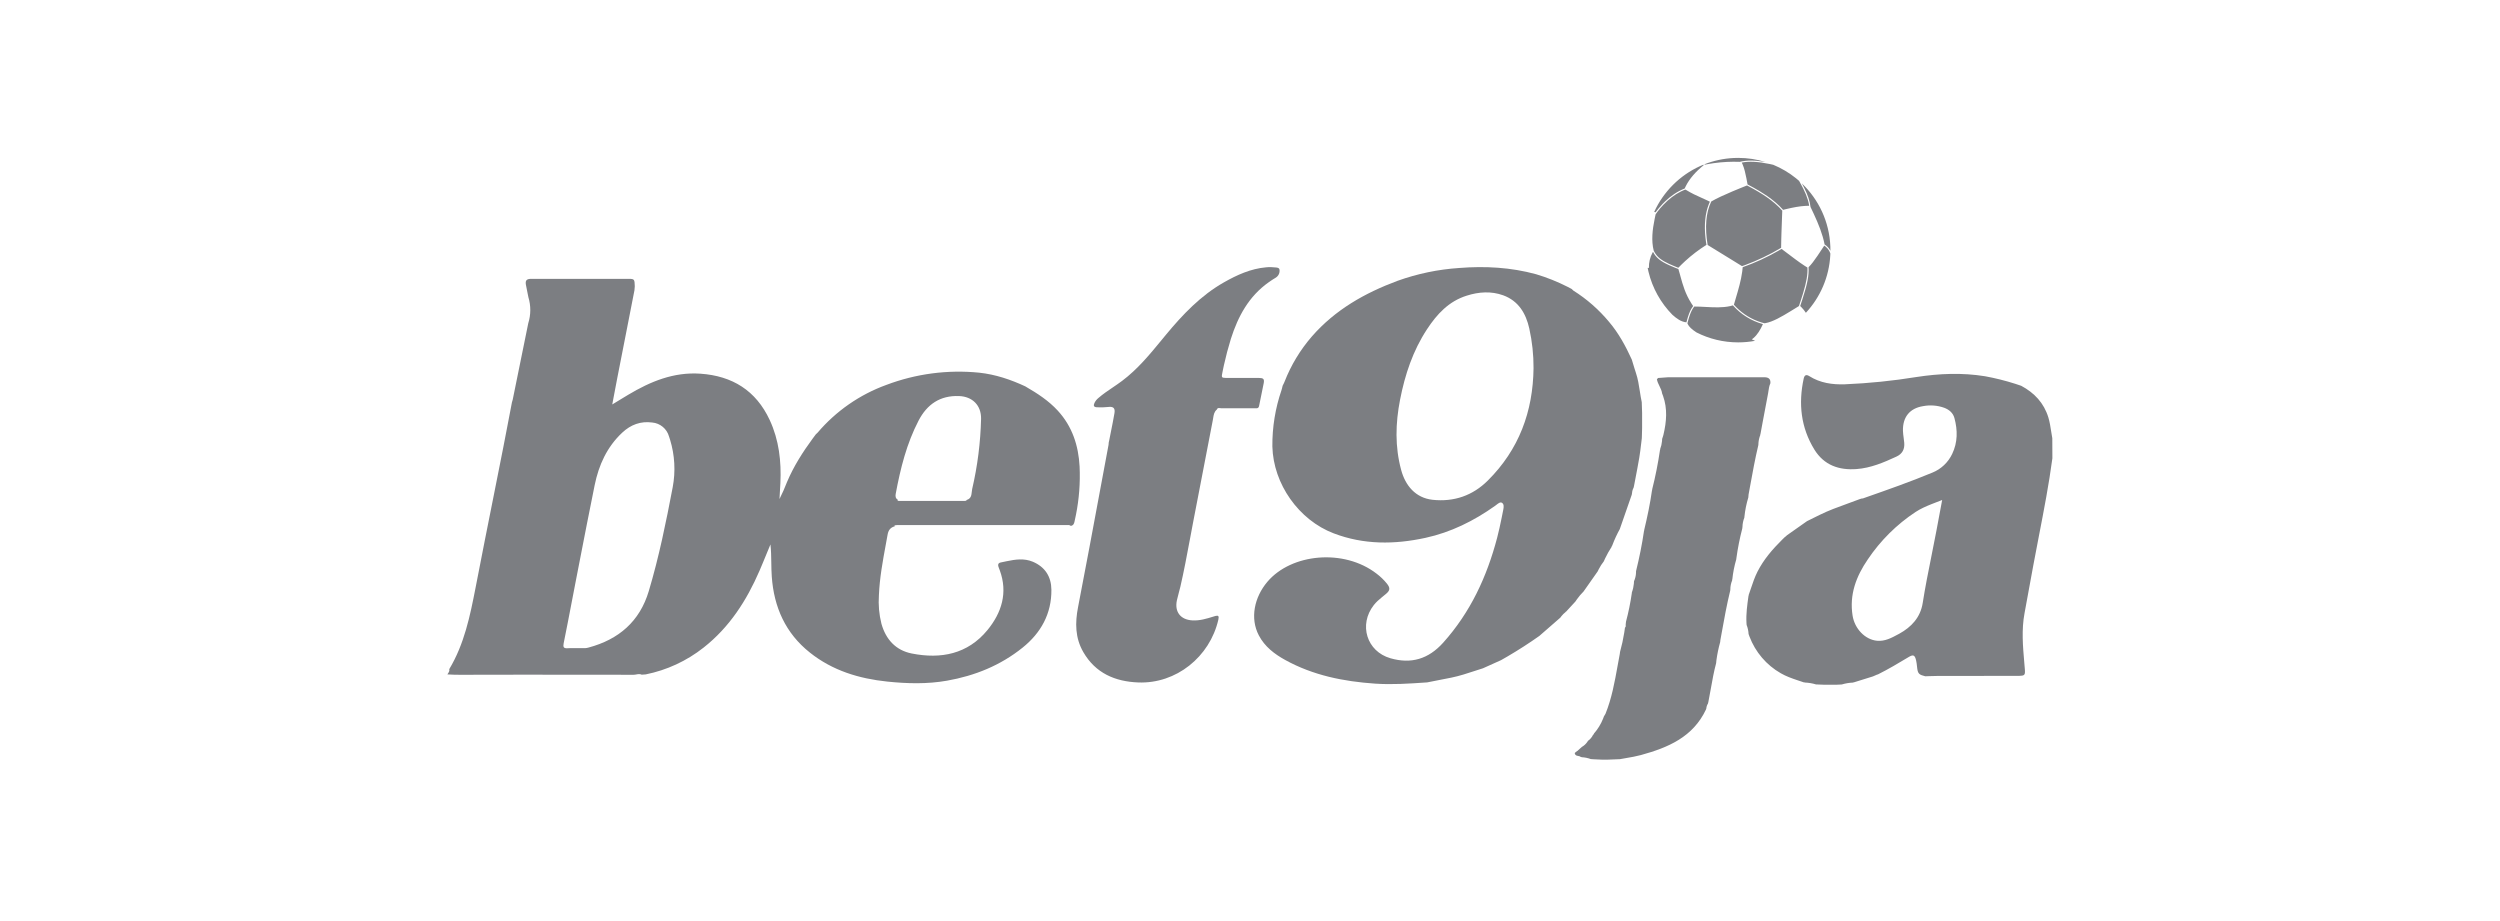 <svg width="190" height="70" viewBox="0 0 190 70" fill="none" xmlns="http://www.w3.org/2000/svg">
<path fill-rule="evenodd" clip-rule="evenodd" d="M96.999 20.331L96.604 20.302C96.477 20.298 96.35 20.302 96.224 20.316C95.056 20.419 94.016 20.893 93.014 21.462C91.256 22.461 89.891 23.899 88.615 25.437C88.512 25.562 88.409 25.687 88.306 25.813L88.305 25.814L88.305 25.814C87.38 26.94 86.456 28.064 85.279 28.947C85.047 29.122 84.805 29.285 84.564 29.449C84.193 29.699 83.823 29.95 83.483 30.244C83.354 30.347 83.25 30.478 83.179 30.627C83.086 30.832 83.122 30.937 83.362 30.953C83.654 30.969 83.947 30.962 84.238 30.929L84.313 30.923C84.645 30.905 84.76 31.055 84.696 31.417C84.656 31.647 84.614 31.877 84.57 32.106L84.298 33.479L84.264 33.625C84.263 33.687 84.257 33.748 84.249 33.809C84.045 34.9 83.842 35.991 83.639 37.082C83.078 40.104 82.517 43.126 81.932 46.144C81.7 47.339 81.709 48.48 82.33 49.556C83.259 51.167 84.754 51.799 86.512 51.867C89.382 51.976 91.941 49.934 92.595 47.094C92.661 46.807 92.58 46.766 92.396 46.809L92.296 46.836L92.222 46.859C91.7 47.021 91.176 47.183 90.616 47.15C89.718 47.097 89.255 46.501 89.445 45.619C89.485 45.431 89.535 45.246 89.586 45.061L89.586 45.06V45.06C89.63 44.901 89.673 44.743 89.71 44.583C89.983 43.396 90.206 42.201 90.43 41.004V41.004V41.004L90.431 41.001C90.507 40.593 90.583 40.185 90.661 39.777C91.16 37.163 91.665 34.547 92.174 31.929C92.185 31.875 92.194 31.819 92.202 31.763C92.238 31.535 92.274 31.301 92.475 31.131C92.522 30.991 92.625 31.005 92.721 31.018C92.749 31.022 92.775 31.026 92.8 31.026H95.543C95.66 30.999 95.68 30.904 95.698 30.814L95.703 30.789L96.045 29.108C96.098 28.799 96.016 28.722 95.654 28.722L93.14 28.721C92.822 28.716 92.828 28.669 92.908 28.282L93.014 27.771C93.163 27.092 93.341 26.419 93.546 25.755C94.09 24.043 94.913 22.515 96.424 21.45C96.601 21.324 96.782 21.206 96.968 21.096C97.167 20.968 97.275 20.736 97.244 20.501C97.234 20.378 97.122 20.345 96.999 20.331ZM48.219 22.058C48.233 21.958 48.241 21.857 48.243 21.755C48.226 21.25 48.224 21.197 47.816 21.192L42.829 21.196L40.348 21.192C40.058 21.2 39.91 21.286 39.966 21.625C40.004 21.829 40.045 22.034 40.087 22.239C40.111 22.356 40.135 22.473 40.158 22.59C40.354 23.235 40.35 23.924 40.148 24.567L38.964 30.385C38.95 30.449 38.932 30.512 38.908 30.572L38.577 32.299L38.245 34.024C38.001 35.262 37.754 36.499 37.508 37.737C37.069 39.937 36.631 42.137 36.207 44.338L36.141 44.676C35.724 46.816 35.289 48.948 34.143 50.856C34.172 50.957 34.135 51.046 34.077 51.139L34 51.255C34.338 51.278 34.655 51.283 34.963 51.284L39.763 51.276C42.558 51.273 45.353 51.276 48.149 51.283C48.22 51.283 48.29 51.27 48.361 51.258C48.498 51.233 48.634 51.209 48.771 51.276C48.872 51.276 48.973 51.269 49.073 51.255C50.678 50.932 52.184 50.234 53.469 49.22C55.441 47.671 56.744 45.639 57.725 43.372C57.82 43.151 57.913 42.929 58.005 42.707L58.554 41.377C58.606 41.846 58.612 42.31 58.619 42.771C58.624 43.124 58.63 43.476 58.655 43.826C58.819 46.138 59.694 48.121 61.551 49.596C63.275 50.97 65.295 51.578 67.44 51.801C68.949 51.958 70.466 51.998 71.973 51.732C74.093 51.358 76.04 50.57 77.721 49.217C79.11 48.101 79.923 46.645 79.906 44.819C79.896 43.833 79.433 43.09 78.492 42.691C77.826 42.414 77.165 42.517 76.507 42.653L76.052 42.748C75.802 42.799 75.843 42.991 75.919 43.177L75.986 43.352C76.603 45.041 76.133 46.563 75.042 47.891C73.54 49.716 71.506 50.105 69.294 49.666C68.084 49.427 67.325 48.602 66.989 47.405C66.811 46.698 66.746 45.967 66.797 45.24C66.851 43.928 67.088 42.642 67.326 41.355V41.355C67.371 41.11 67.416 40.864 67.46 40.619C67.519 40.297 67.677 40.083 67.999 40.001L67.985 39.927C68.046 39.917 68.106 39.911 68.167 39.907H81.129C81.218 39.891 81.31 39.913 81.382 39.967C81.579 39.934 81.63 39.794 81.662 39.646L81.771 39.133C82.012 37.926 82.106 36.694 82.05 35.463C81.966 33.867 81.496 32.412 80.389 31.207C79.69 30.447 78.837 29.894 77.953 29.383L77.946 29.375C76.821 28.849 75.659 28.456 74.416 28.323C72.023 28.084 69.608 28.403 67.359 29.254C65.335 29.99 63.536 31.24 62.138 32.882C62.096 32.926 62.052 32.968 62.005 33.007L61.774 33.316C61.01 34.354 60.32 35.436 59.815 36.63C59.645 37.072 59.454 37.505 59.241 37.928L59.309 36.719C59.387 35.065 59.208 33.447 58.497 31.92C57.454 29.68 55.659 28.568 53.227 28.4C51.194 28.262 49.433 28.995 47.744 30.003C47.591 30.094 47.439 30.186 47.282 30.282L46.532 30.739C46.578 30.5 46.621 30.268 46.663 30.041L46.663 30.041C46.747 29.583 46.828 29.146 46.917 28.709L47.569 25.384L48.219 22.058ZM47.295 32.876C46.13 33.963 45.505 35.344 45.194 36.874C44.794 38.835 44.413 40.798 44.031 42.761L43.766 44.125L43.152 47.31C43.048 47.84 42.944 48.369 42.837 48.899C42.783 49.176 42.837 49.283 43.129 49.266C43.219 49.258 43.31 49.256 43.4 49.256L43.741 49.26H44.468C44.558 49.254 44.647 49.239 44.733 49.213C47.021 48.601 48.62 47.228 49.307 44.925C50.083 42.331 50.622 39.68 51.127 37.021C51.352 35.822 51.282 34.588 50.927 33.424L50.846 33.175C50.683 32.589 50.175 32.165 49.57 32.111C48.691 31.992 47.938 32.276 47.295 32.876ZM68.076 37.521C68.434 35.598 68.904 33.71 69.814 31.962C70.458 30.726 71.449 30.048 72.882 30.1C73.898 30.134 74.579 30.802 74.562 31.829C74.519 33.626 74.293 35.413 73.886 37.163C73.87 37.234 73.862 37.309 73.855 37.385C73.828 37.635 73.801 37.889 73.481 37.991C73.435 38.073 73.358 38.073 73.281 38.073H68.314C68.279 38.069 68.245 38.06 68.213 38.048L68.237 37.985C68.051 37.875 68.042 37.706 68.076 37.521Z" fill="#7C7E82"/>
<path fill-rule="evenodd" clip-rule="evenodd" d="M119.118 21.789C118.357 21.404 117.563 21.087 116.746 20.842C114.823 20.316 112.872 20.21 110.895 20.367C109.298 20.473 107.724 20.801 106.217 21.341C103.736 22.264 101.478 23.536 99.707 25.566C98.822 26.585 98.117 27.75 97.626 29.01C97.612 29.045 97.597 29.08 97.581 29.114L97.48 29.316L97.44 29.483L97.395 29.647C96.922 31.026 96.687 32.475 96.7 33.933C96.772 36.781 98.706 39.525 101.36 40.534C103.65 41.409 105.984 41.387 108.333 40.877C110.268 40.457 112.011 39.59 113.623 38.446C113.658 38.422 113.694 38.393 113.73 38.364C113.872 38.253 114.025 38.132 114.152 38.214C114.312 38.318 114.288 38.536 114.25 38.731L114.124 39.363C114.021 39.869 113.913 40.374 113.782 40.873C113.004 43.834 111.749 46.541 109.682 48.844C108.56 50.092 107.247 50.48 105.672 50.027C103.868 49.507 103.245 47.474 104.408 45.988C104.584 45.763 104.795 45.578 105.011 45.402L105.333 45.138C105.652 44.872 105.667 44.686 105.409 44.36C105.177 44.072 104.911 43.815 104.615 43.594C102.138 41.682 98.144 42.061 96.319 44.218C95.331 45.387 94.986 46.982 95.671 48.289C96.121 49.148 96.861 49.71 97.679 50.16C99.802 51.33 102.113 51.792 104.504 51.956C105.804 52.044 107.09 51.956 108.388 51.867L108.461 51.863C108.765 51.797 109.069 51.74 109.373 51.683C110.001 51.566 110.624 51.449 111.224 51.264C111.546 51.163 111.867 51.059 112.189 50.956L112.189 50.956L112.191 50.955C112.363 50.899 112.535 50.844 112.707 50.789L114.079 50.172L114.577 49.886C115.403 49.403 116.208 48.885 116.989 48.332L118.585 46.941L118.672 46.824C118.763 46.71 118.867 46.608 118.982 46.519C118.983 46.509 118.988 46.499 118.995 46.493C119.003 46.486 119.013 46.483 119.023 46.484L119.732 45.714L119.843 45.551C119.995 45.337 120.165 45.136 120.352 44.951L121.427 43.421L121.505 43.261C121.613 43.049 121.741 42.849 121.888 42.663L121.992 42.434C122.136 42.133 122.3 41.841 122.483 41.561C122.478 41.552 122.478 41.542 122.481 41.532C122.484 41.523 122.491 41.515 122.5 41.511L122.553 41.412L122.544 41.421C122.702 41.005 122.889 40.6 123.104 40.211L124.014 37.596L124.038 37.449C124.049 37.309 124.092 37.172 124.163 37.05C124.15 37.031 124.155 37.005 124.173 36.992C124.214 36.775 124.256 36.558 124.298 36.341L124.298 36.34L124.298 36.34V36.34V36.339C124.398 35.82 124.498 35.301 124.586 34.779C124.644 34.438 124.684 34.093 124.724 33.747L124.725 33.747C124.742 33.599 124.759 33.452 124.778 33.304C124.78 33.224 124.783 33.145 124.786 33.065C124.793 32.889 124.8 32.714 124.8 32.538V31.39C124.79 31.115 124.781 30.84 124.774 30.565C124.714 30.291 124.671 30.014 124.628 29.736C124.555 29.265 124.482 28.793 124.329 28.337C124.292 28.225 124.256 28.113 124.221 28.001L124.016 27.326C123.549 26.303 123.018 25.32 122.287 24.461C121.513 23.53 120.598 22.727 119.575 22.084C119.527 22.046 119.482 22.004 119.442 21.959L119.118 21.789ZM150.859 28.594C151.638 28.736 152.407 28.929 153.16 29.169L153.611 29.32C154.606 29.852 155.338 30.62 155.677 31.732C155.78 32.076 155.834 32.427 155.888 32.779V32.779C155.915 32.955 155.941 33.131 155.975 33.306C155.975 33.812 155.977 34.32 155.981 34.829C155.719 36.802 155.34 38.755 154.962 40.708L154.962 40.709L154.961 40.711L154.961 40.712C154.814 41.472 154.667 42.231 154.526 42.992L153.865 46.6C153.629 47.86 153.738 49.116 153.847 50.373C153.86 50.526 153.874 50.679 153.886 50.833L153.896 50.984C153.909 51.298 153.839 51.358 153.482 51.364L153.401 51.365C151.332 51.365 149.263 51.368 147.194 51.373C147 51.373 146.805 51.38 146.611 51.387H146.611H146.61H146.61C146.513 51.391 146.416 51.394 146.32 51.397C145.874 51.288 145.767 51.208 145.713 50.824L145.693 50.653C145.68 50.502 145.657 50.351 145.626 50.202C145.539 49.815 145.428 49.727 145.122 49.899L145.058 49.936C144.291 50.397 143.523 50.855 142.721 51.255L142.646 51.275L142.344 51.407L140.89 51.86H140.855L140.825 51.877C140.537 51.889 140.252 51.936 139.976 52.02L139.529 52.042H138.688L138.016 52.016C137.739 51.932 137.452 51.884 137.163 51.873L137.132 51.856L137.098 51.862L136.586 51.691C136.16 51.548 135.736 51.396 135.341 51.168C134.249 50.545 133.409 49.56 132.963 48.383L132.892 48.186C132.88 47.949 132.83 47.716 132.743 47.495L132.732 47.342C132.693 46.657 132.788 45.981 132.883 45.306L132.888 45.271C132.897 45.266 132.903 45.257 132.906 45.246C132.908 45.236 132.906 45.225 132.9 45.217C132.956 45.059 133.009 44.901 133.062 44.743V44.743C133.211 44.3 133.359 43.858 133.573 43.438C134.047 42.51 134.712 41.741 135.44 41.02L135.64 40.824L135.734 40.754L135.8 40.687L137.332 39.608L138.283 39.137C138.972 38.796 139.691 38.536 140.411 38.276C140.74 38.158 141.068 38.04 141.393 37.913C141.401 37.918 141.411 37.919 141.419 37.916C141.428 37.913 141.434 37.906 141.437 37.898C141.488 37.897 141.538 37.89 141.587 37.878L141.784 37.808C143.488 37.21 145.192 36.612 146.861 35.919C147.521 35.653 148.058 35.146 148.365 34.5C148.789 33.62 148.786 32.696 148.537 31.773C148.431 31.383 148.14 31.134 147.76 30.991C147.242 30.806 146.683 30.764 146.143 30.869C145.131 31.034 144.598 31.706 144.624 32.742C144.63 32.92 144.654 33.097 144.678 33.275V33.275V33.275C144.695 33.401 144.712 33.526 144.722 33.653C144.763 34.136 144.58 34.495 144.128 34.702C143.158 35.151 142.175 35.57 141.095 35.649C139.761 35.748 138.624 35.355 137.891 34.164C136.864 32.491 136.671 30.678 137.079 28.779C137.138 28.506 137.272 28.438 137.508 28.587C138.337 29.111 139.263 29.239 140.212 29.207C142.039 29.13 143.859 28.945 145.664 28.651C147.393 28.385 149.122 28.314 150.859 28.594ZM134.097 28.672C134.381 28.672 134.555 28.78 134.552 29.061L134.548 29.135C134.459 29.324 134.43 29.526 134.401 29.727V29.728C134.394 29.776 134.386 29.825 134.379 29.873L134.351 30.023C134.213 30.722 134.084 31.424 133.954 32.126L133.954 32.13L133.953 32.133C133.901 32.414 133.849 32.696 133.797 32.977C133.777 32.994 133.774 33.023 133.787 33.045C133.709 33.242 133.66 33.449 133.643 33.66L133.635 33.819C133.387 34.859 133.196 35.911 133.005 36.962V36.962C132.967 37.168 132.93 37.374 132.892 37.58L132.872 37.807C132.727 38.284 132.627 38.774 132.576 39.27L132.569 39.346C132.481 39.566 132.433 39.801 132.428 40.038L132.412 40.171C132.218 40.914 132.069 41.668 131.965 42.428C131.965 42.456 131.965 42.483 131.956 42.511C131.809 43.01 131.709 43.522 131.655 44.039C131.636 44.056 131.632 44.084 131.645 44.106C131.553 44.328 131.505 44.566 131.505 44.807L131.497 44.883C131.234 45.955 131.039 47.04 130.843 48.126L130.843 48.128C130.812 48.3 130.781 48.472 130.749 48.643L130.734 48.795C130.607 49.249 130.511 49.71 130.448 50.177L130.426 50.399C130.252 51.048 130.135 51.707 130.018 52.367C129.957 52.711 129.896 53.055 129.826 53.399C129.807 53.412 129.8 53.438 129.812 53.459C129.734 53.578 129.688 53.716 129.68 53.858C129.67 53.862 129.662 53.87 129.659 53.88C129.655 53.89 129.655 53.901 129.66 53.911C128.67 56.021 126.767 56.819 124.711 57.384C124.343 57.484 123.976 57.547 123.604 57.61H123.604H123.604H123.604C123.44 57.638 123.277 57.666 123.112 57.697L122.186 57.734H121.748L121.12 57.705L120.899 57.69C120.677 57.607 120.442 57.559 120.205 57.548L120.173 57.531H120.139C120.088 57.48 120.014 57.466 119.939 57.452C119.836 57.433 119.733 57.414 119.694 57.295L119.68 57.231L119.763 57.152L119.868 57.072C119.877 57.075 119.888 57.074 119.896 57.068C119.905 57.063 119.91 57.054 119.911 57.044L120.221 56.766C120.382 56.675 120.521 56.549 120.627 56.398L120.686 56.304C120.854 56.188 120.987 56.029 121.074 55.844H121.067C121.102 55.838 121.128 55.812 121.136 55.779L121.137 55.754C121.431 55.42 121.666 55.038 121.831 54.626L121.898 54.447C121.942 54.386 121.982 54.322 122.015 54.254C122.492 53.077 122.715 51.837 122.939 50.596V50.596V50.596V50.596C122.993 50.294 123.047 49.992 123.105 49.692L123.122 49.549C123.257 49.064 123.365 48.571 123.444 48.073L123.498 47.699C123.566 47.646 123.56 47.574 123.554 47.502L123.552 47.474L123.576 47.248C123.764 46.539 123.911 45.82 124.016 45.094L124.024 45.016C124.104 44.8 124.154 44.575 124.175 44.346L124.184 44.174C124.275 43.974 124.327 43.759 124.337 43.54L124.339 43.409C124.588 42.394 124.797 41.371 124.947 40.336L124.965 40.32L124.955 40.297C125.195 39.296 125.408 38.289 125.552 37.267C125.571 37.251 125.575 37.224 125.563 37.203C125.813 36.212 126.012 35.209 126.16 34.198C126.18 34.183 126.184 34.155 126.171 34.134C126.247 33.936 126.296 33.728 126.314 33.517L126.323 33.358L126.393 33.142C126.404 33.106 126.415 33.07 126.423 33.033C126.658 32.045 126.736 31.063 126.394 30.095L126.32 29.901C126.294 29.699 126.206 29.52 126.118 29.34C126.038 29.175 125.957 29.011 125.924 28.828L126.011 28.727L126.775 28.672H134.097ZM147.167 40.34L147.604 38L146.805 38.31C146.373 38.482 145.961 38.663 145.58 38.913C144.146 39.86 142.914 41.084 141.953 42.514C141.068 43.808 140.542 45.185 140.797 46.793C140.953 47.775 141.743 48.617 142.661 48.698C143.256 48.751 143.758 48.479 144.252 48.212L144.339 48.166C145.271 47.654 145.953 46.922 146.125 45.83C146.314 44.625 146.554 43.43 146.794 42.235V42.235C146.921 41.604 147.047 40.972 147.167 40.34ZM108.451 25.025C109.208 23.871 110.11 22.896 111.473 22.469C112.391 22.177 113.329 22.114 114.243 22.443C115.404 22.868 115.971 23.817 116.227 24.97C116.446 25.958 116.554 26.968 116.549 27.975C116.512 31.286 115.433 34.18 113.075 36.521C111.93 37.663 110.503 38.161 108.871 37.984C107.572 37.839 106.805 36.892 106.49 35.723C106.009 33.948 106.055 32.172 106.405 30.376C106.778 28.468 107.379 26.658 108.451 25.025Z" fill="#7C7E82"/>
<path fill-rule="evenodd" clip-rule="evenodd" d="M134.171 12.311C133.518 12.109 132.823 12 132.102 12L131.765 12.008C130.984 12.045 130.237 12.21 129.543 12.482L129.558 12.517L129.87 12.459L130.261 12.398C130.913 12.308 131.573 12.275 132.232 12.3C132.716 12.167 133.374 12.173 134.171 12.311ZM132.373 12.358C132.904 12.243 133.633 12.281 134.515 12.468L134.767 12.524C135.392 12.782 135.972 13.127 136.491 13.544L136.745 13.758L136.738 13.762L136.78 13.835C137.175 14.53 137.402 15.067 137.49 15.594L137.496 15.64L137.23 15.646C136.775 15.669 136.278 15.765 135.764 15.887L135.515 15.948C135.185 15.571 134.779 15.224 134.302 14.894C134.121 14.769 133.934 14.649 133.735 14.529L133.293 14.274L132.814 14.015L132.727 13.55C132.653 13.167 132.569 12.8 132.435 12.487L132.373 12.358ZM129.477 12.559L129.46 12.515L129.201 12.626C127.662 13.327 126.421 14.567 125.719 16.105L125.826 16.135L125.89 16.046L126.032 15.864C126.131 15.742 126.241 15.617 126.359 15.494L126.55 15.304C127.001 14.873 127.5 14.535 128.034 14.329L128.119 14.148C128.406 13.579 128.863 13.05 129.477 12.559ZM136.938 13.936C138.214 15.152 139.031 16.844 139.106 18.727L139.112 19.055C139.009 18.86 138.856 18.695 138.669 18.578C138.519 17.798 138.206 17.03 137.852 16.265L137.598 15.727L137.596 15.704C137.54 15.267 137.394 14.833 137.141 14.322L137.027 14.099L136.938 13.936ZM133.052 14.244L132.773 14.094L132.298 14.285L131.662 14.548C131.043 14.809 130.484 15.066 130.057 15.312C129.643 16.171 129.557 17.276 129.781 18.619L131.742 19.824L132.392 20.226L132.611 20.15C133.568 19.799 134.49 19.358 135.365 18.834L135.377 18.184L135.39 17.726L135.452 16.011C135.127 15.639 134.725 15.294 134.251 14.967C134.05 14.828 133.84 14.694 133.614 14.561L133.276 14.367L133.052 14.244ZM129.286 15.019V15.019C129.445 15.09 129.607 15.161 129.788 15.249L129.95 15.329L129.863 15.536C129.592 16.238 129.512 17.08 129.615 18.059L129.651 18.356L129.69 18.61C129.116 18.971 128.576 19.382 128.077 19.839L127.782 20.118L127.552 20.351L127.215 20.213L126.845 20.052C126.279 19.79 125.961 19.548 125.744 19.168L125.682 19.049C125.491 18.289 125.582 17.47 125.753 16.637L125.827 16.288L125.962 16.099C126.093 15.923 126.25 15.737 126.423 15.556C126.829 15.133 127.278 14.785 127.758 14.548L127.966 14.453L128.091 14.406C128.588 14.71 128.929 14.861 129.286 15.019ZM139.059 19.145C138.967 18.951 138.823 18.785 138.644 18.667L138.132 19.438C137.892 19.79 137.66 20.106 137.451 20.306C137.49 20.95 137.355 21.597 136.978 22.763L136.815 23.258L136.909 23.35C137.035 23.48 137.148 23.621 137.247 23.772C138.326 22.608 139.015 21.075 139.103 19.383L139.107 19.266L139.059 19.145ZM135.398 18.917L135.177 19.048C134.307 19.55 133.393 19.971 132.445 20.305L132.409 20.642C132.316 21.332 132.122 21.984 131.929 22.636V22.636C131.877 22.81 131.825 22.983 131.776 23.158L131.947 23.342C132.477 23.878 133.131 24.276 133.852 24.5L134.09 24.567L134.169 24.558C134.727 24.462 135.406 24.068 136.097 23.644L136.719 23.261L136.884 22.762L137.031 22.296C137.295 21.421 137.391 20.872 137.364 20.332L137.171 20.213C136.937 20.063 136.69 19.886 136.436 19.698L135.398 18.917ZM131.701 23.209L131.767 23.19L131.506 23.261C130.906 23.396 130.272 23.362 129.639 23.328C129.346 23.312 129.054 23.296 128.765 23.297L128.697 23.388L128.629 23.494C128.499 23.717 128.39 24.012 128.287 24.401L128.243 24.57L128.271 24.637C128.36 24.821 128.559 25.024 128.936 25.266C129.887 25.749 130.963 26.021 132.102 26.021C132.541 26.021 132.971 25.98 133.387 25.903L133.137 25.79L133.268 25.689C133.563 25.437 133.79 25.065 133.982 24.631C133.1 24.389 132.307 23.895 131.701 23.209ZM125.628 19.14C125.864 19.599 126.217 19.867 126.88 20.166L127.239 20.319L127.559 20.451L127.68 20.873L127.712 20.991C127.894 21.654 128.077 22.319 128.547 23.06L128.681 23.261C128.523 23.458 128.398 23.725 128.284 24.086L128.228 24.275L128.169 24.499C127.758 24.456 127.437 24.221 127.099 23.921C126.224 23.03 125.585 21.905 125.284 20.65L125.221 20.358L125.317 20.362C125.305 19.954 125.402 19.552 125.596 19.195L125.628 19.14Z" fill="#7C7E82"/>
</svg>
